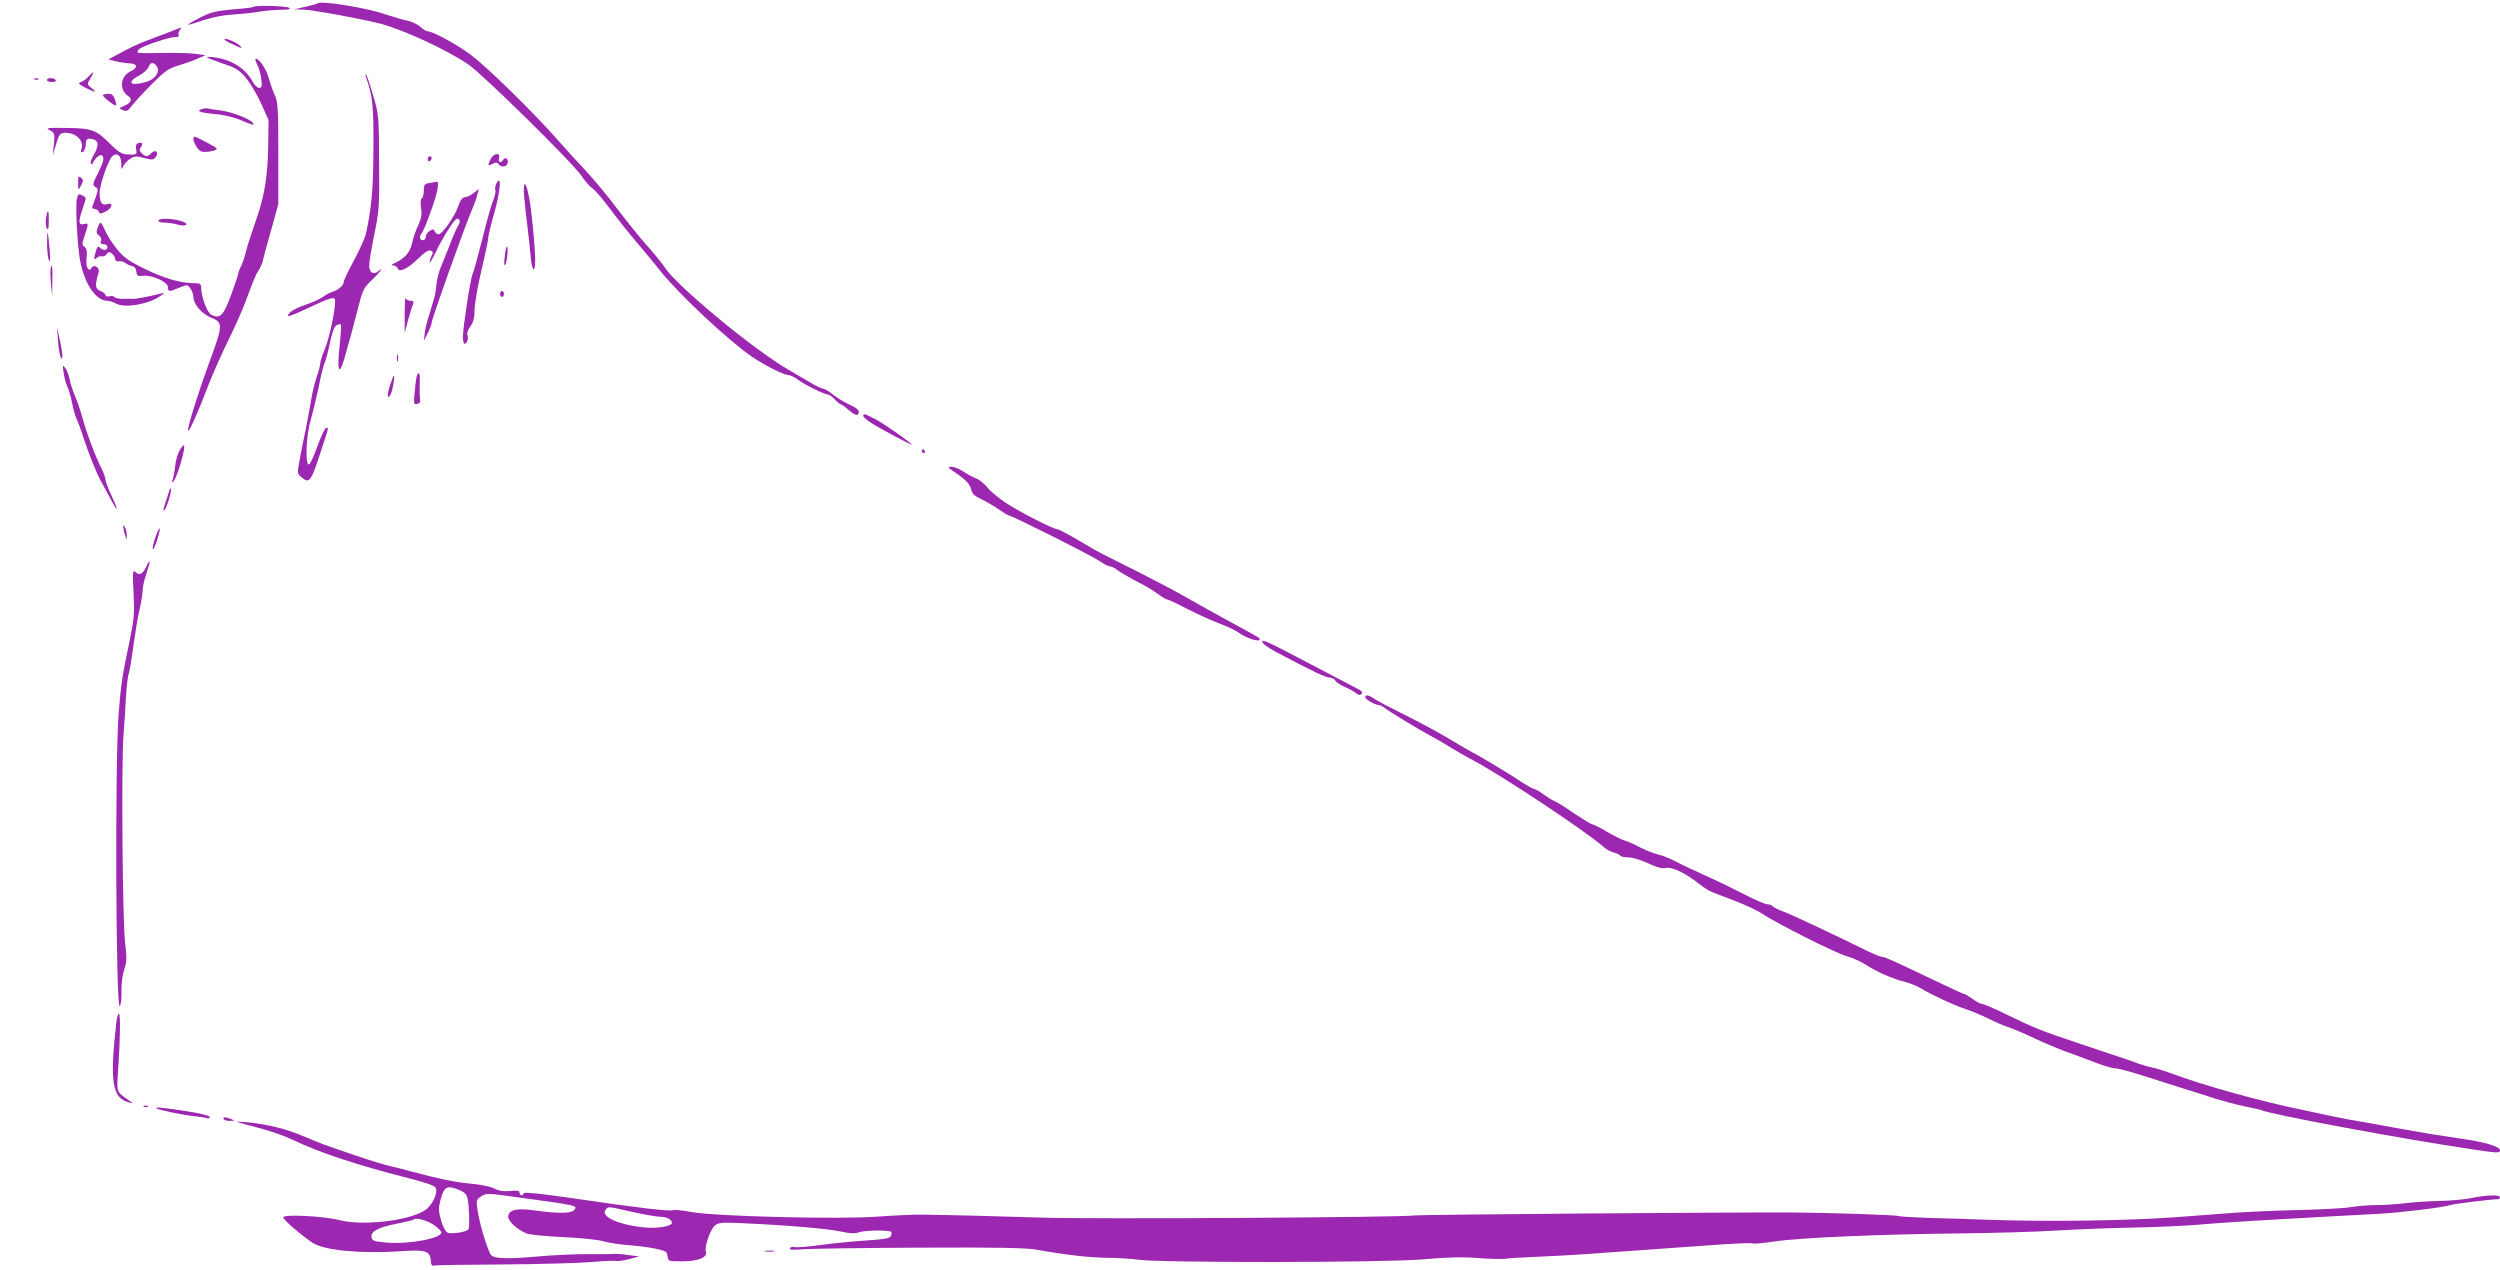 <?xml version="1.0" standalone="no"?>
<!DOCTYPE svg PUBLIC "-//W3C//DTD SVG 20010904//EN"
 "http://www.w3.org/TR/2001/REC-SVG-20010904/DTD/svg10.dtd">
<svg version="1.0" xmlns="http://www.w3.org/2000/svg"
 width="1280pt" height="650pt" viewBox="0 0 1280 650"
 preserveAspectRatio="xMidYMid meet">
<g transform="translate(0,650) scale(0.1,-0.1)"
fill="#9c27b0" stroke="none">
<path d="M1626 6483 c-3 -3 -31 -11 -63 -18 l-58 -13 43 -1 c50 -1 281 -43
395 -71 115 -29 337 -131 452 -208 74 -49 546 -514 585 -576 16 -24 40 -52 54
-61 14 -10 54 -56 89 -104 35 -47 97 -125 138 -173 41 -48 94 -112 119 -144
95 -120 349 -358 471 -441 61 -42 162 -93 184 -93 10 0 32 -10 49 -23 36 -27
137 -77 155 -77 7 0 22 -11 35 -25 13 -14 27 -25 31 -25 4 0 23 -14 42 -31 24
-20 39 -27 45 -21 15 15 0 32 -46 52 -22 10 -58 32 -80 49 -21 17 -45 31 -52
31 -7 0 -34 13 -61 29 -26 15 -79 46 -118 69 -176 102 -569 427 -630 521 -13
20 -53 70 -90 111 -37 41 -106 127 -154 190 -47 63 -120 151 -161 195 -42 44
-107 116 -145 159 -120 137 -358 370 -444 435 -72 54 -196 121 -223 121 -6 0
-23 11 -39 25 -16 13 -46 27 -67 30 -20 4 -68 18 -107 31 -96 34 -333 72 -349
57z"/>
<path d="M1298 6465 c-2 -3 -50 -9 -106 -13 -86 -8 -113 -14 -167 -42 -36 -18
-64 -35 -62 -37 2 -1 37 9 77 23 45 15 103 27 149 29 42 3 103 9 136 15 33 5
85 10 115 10 39 0 51 3 40 10 -15 10 -172 14 -182 5z"/>
<path d="M860 6333 c-36 -14 -90 -34 -120 -45 -30 -12 -84 -37 -120 -57 l-65
-35 35 -9 c19 -5 50 -10 69 -11 47 -2 50 -22 8 -42 -52 -25 -58 -96 -9 -127
21 -14 13 -34 -20 -48 -31 -13 -31 -13 -9 -23 19 -8 26 -5 48 25 15 19 61 69
103 111 65 65 85 79 135 93 32 10 76 25 97 35 l40 17 -58 8 c-31 4 -108 5
-170 4 -62 -2 -115 -1 -119 2 -3 4 1 11 8 18 21 17 152 61 182 61 16 0 24 4
20 10 -4 6 -1 17 5 25 15 19 18 19 -60 -12z m-56 -175 c16 -26 -10 -64 -54
-77 -84 -25 -106 -3 -35 34 21 11 42 31 46 43 10 26 27 25 43 0z"/>
<path d="M1152 6295 c4 -5 27 -17 50 -27 43 -19 43 -19 23 1 -19 18 -89 44
-73 26z"/>
<path d="M1060 6207 c0 -3 36 -17 80 -32 69 -23 85 -33 121 -76 22 -27 57 -86
77 -131 l37 -83 -2 -135 c-2 -144 -18 -245 -53 -350 -12 -36 -29 -85 -37 -110
-9 -25 -21 -65 -27 -90 -6 -25 -17 -55 -24 -67 -6 -12 -12 -27 -12 -33 0 -6
-17 -56 -37 -111 -39 -106 -57 -124 -102 -100 -21 11 -51 93 -51 138 0 19 -5
23 -33 23 -70 0 -152 23 -251 71 -85 41 -110 59 -146 102 -23 29 -51 71 -61
95 -10 23 -21 42 -24 42 -3 0 -10 -12 -15 -26 -8 -21 -7 -29 6 -39 10 -7 15
-19 11 -29 -5 -11 -1 -16 13 -16 11 0 20 -7 20 -15 0 -17 -21 -20 -37 -4 -12
12 -17 6 -27 -35 -6 -26 -5 -28 8 -17 8 7 21 11 28 9 7 -3 18 2 24 11 10 13
14 13 28 2 9 -7 16 -20 16 -28 0 -8 8 -13 18 -11 11 2 25 -2 33 -8 8 -7 23
-13 34 -16 13 -2 21 -12 23 -29 3 -22 7 -24 35 -21 46 5 127 -32 127 -58 0
-24 6 -25 53 -5 20 8 38 15 41 15 15 0 36 -36 36 -60 0 -37 43 -87 92 -107 61
-24 60 -37 -12 -233 -60 -164 -114 -339 -107 -346 6 -6 58 111 106 239 23 59
70 165 105 235 35 70 78 170 96 222 19 52 41 107 51 121 10 14 21 38 25 55 3
16 23 88 43 159 l36 130 0 260 c0 233 -2 264 -19 300 -10 22 -24 62 -31 89
-13 44 -48 96 -66 96 -4 0 0 -14 8 -31 9 -17 18 -51 21 -75 4 -36 2 -44 -11
-44 -9 0 -24 14 -33 31 -33 64 -105 112 -187 124 -26 4 -47 5 -47 2z"/>
<path d="M454 6109 c-10 -12 -28 -25 -39 -29 -17 -6 -14 -10 22 -29 52 -26 62
-27 32 -2 -24 19 -24 20 -6 50 21 36 18 40 -9 10z"/>
<path d="M1873 6107 c35 -97 40 -146 39 -367 -1 -210 -9 -300 -39 -440 -5 -19
-32 -79 -60 -132 -29 -53 -53 -103 -53 -111 0 -18 -28 -43 -60 -52 -14 -4 -35
-16 -48 -26 -13 -10 -52 -27 -86 -39 -35 -11 -72 -30 -81 -40 -27 -30 -7 -24
110 31 77 37 110 48 118 40 13 -13 -23 -197 -53 -267 -11 -25 -20 -54 -20 -63
0 -10 -8 -42 -19 -72 -10 -30 -24 -88 -30 -129 -7 -41 -19 -104 -26 -140 -8
-36 -21 -101 -29 -145 -15 -78 -14 -81 6 -97 42 -37 50 -27 104 141 39 117 38
114 23 109 -7 -2 -26 -44 -44 -93 -17 -49 -37 -91 -43 -93 -20 -6 -15 148 7
220 10 35 29 113 42 173 12 61 26 119 32 129 5 11 17 56 26 99 10 51 22 84 33
91 9 5 20 8 23 5 3 -3 0 -52 -6 -108 -14 -129 -4 -160 23 -71 22 76 50 179 78
288 17 67 25 82 65 119 41 39 64 72 30 43 -23 -19 -45 -4 -45 30 0 17 12 88
26 158 25 118 27 144 25 369 -1 236 -1 244 -30 343 -16 56 -33 105 -37 108 -4
4 -4 -1 -1 -11z"/>
<path d="M178 6093 c7 -3 16 -2 19 1 4 3 -2 6 -13 5 -11 0 -14 -3 -6 -6z"/>
<path d="M240 6090 c0 -5 12 -10 26 -10 14 0 23 4 19 10 -3 6 -15 10 -26 10
-10 0 -19 -4 -19 -10z"/>
<path d="M527 6013 c-6 -5 54 -53 67 -53 3 0 0 14 -5 30 -8 21 -17 30 -33 30
-13 0 -26 -3 -29 -7z"/>
<path d="M1038 5943 c-38 -10 -15 -20 55 -26 44 -3 98 -15 137 -31 72 -30 74
-30 64 -15 -11 19 -106 56 -162 63 -29 4 -58 8 -65 10 -6 2 -20 2 -29 -1z"/>
<path d="M255 5833 c25 -14 26 -17 21 -71 l-6 -57 14 46 c18 62 23 69 51 69
57 0 98 -43 81 -85 -3 -8 -1 -15 3 -15 11 0 21 25 21 51 0 19 16 24 44 13 22
-8 20 -36 -5 -79 -12 -20 -18 -39 -14 -43 4 -4 10 -1 12 6 8 20 34 43 44 37
15 -10 10 -33 -20 -93 -27 -53 -28 -59 -13 -69 18 -11 17 -13 -15 -100 -3 -7
2 -13 11 -13 9 0 19 -6 22 -14 4 -12 10 -12 35 1 34 17 41 48 8 38 -27 -9 -39
8 -39 57 0 42 45 171 66 189 24 20 44 3 45 -38 0 -32 2 -35 9 -16 5 12 21 30
35 39 24 15 33 16 73 5 41 -11 48 -10 59 5 18 25 -1 42 -22 20 -21 -20 -29
-20 -50 0 -12 13 -13 19 -4 30 14 17 6 29 -14 21 -10 -3 -13 -15 -10 -31 6
-28 2 -30 -52 -26 -21 1 -44 16 -79 51 -73 74 -93 82 -224 84 -103 1 -111 0
-87 -12z"/>
<path d="M990 5790 c0 -21 24 -60 42 -66 21 -6 78 4 78 15 0 6 -103 61 -115
61 -3 0 -5 -4 -5 -10z"/>
<path d="M2512 5685 c-16 -35 -15 -37 10 -24 17 9 24 9 32 -3 15 -19 46 -11
46 13 0 20 -15 26 -25 9 -11 -18 -26 -10 -20 10 10 31 -29 26 -43 -5z"/>
<path d="M2190 5684 c0 -8 5 -12 10 -9 6 3 10 10 10 16 0 5 -4 9 -10 9 -5 0
-10 -7 -10 -16z"/>
<path d="M400 5565 c0 -41 1 -42 18 -9 9 17 8 25 -3 34 -13 11 -15 7 -15 -25z"/>
<path d="M2543 5563 c-7 -12 -10 -28 -7 -36 3 -8 -2 -32 -11 -53 -9 -21 -34
-109 -55 -196 -22 -86 -44 -167 -50 -180 -12 -27 -50 -276 -50 -324 0 -19 4
-34 9 -34 13 0 21 27 14 46 -3 8 4 28 16 44 15 22 21 44 21 84 0 31 16 121 35
202 19 80 35 155 35 167 0 11 14 69 31 128 31 110 38 198 12 152z"/>
<path d="M2198 5563 c-24 -4 -28 -9 -28 -38 0 -19 -5 -37 -10 -40 -7 -4 -8
-24 -4 -51 5 -33 1 -53 -14 -86 -12 -24 -26 -65 -32 -92 -11 -49 -36 -78 -89
-103 -19 -8 -21 -12 -8 -12 10 -1 20 -7 23 -15 9 -23 52 -2 106 51 31 31 52
44 63 40 12 -5 14 -11 5 -26 -5 -11 -10 -26 -10 -33 1 -7 13 14 29 47 33 71
98 175 110 175 17 0 20 -14 7 -35 -7 -11 -26 -52 -40 -90 -15 -39 -36 -92 -48
-120 -11 -27 -22 -68 -23 -90 -2 -22 -7 -56 -13 -75 -6 -19 -18 -60 -27 -90
-10 -30 -19 -71 -21 -90 l-4 -35 20 40 c11 22 20 45 20 52 0 19 172 501 208
583 11 25 23 58 26 74 l7 28 -27 -21 c-15 -12 -35 -21 -44 -21 -12 0 -23 -14
-34 -46 -18 -53 -82 -144 -101 -144 -7 0 -15 7 -19 15 -5 13 -9 13 -26 3 -11
-7 -20 -21 -20 -30 0 -10 -7 -18 -15 -18 -16 0 -20 20 -6 36 14 15 71 172 80
220 6 31 5 44 -3 43 -6 -1 -23 -4 -38 -6z"/>
<path d="M2684 5489 c4 -41 11 -105 16 -144 5 -38 12 -105 16 -147 6 -85 24
-107 24 -30 0 67 -18 257 -32 325 -16 87 -32 84 -24 -4z"/>
<path d="M394 5484 c-9 -35 2 -242 16 -318 23 -121 81 -206 141 -206 9 0 30
-7 45 -15 45 -24 170 -2 227 41 22 16 22 16 -8 9 -52 -13 -119 -26 -135 -25
-8 1 -32 1 -52 0 -20 0 -39 4 -42 9 -3 5 -15 7 -26 4 -11 -3 -20 0 -20 6 0 6
-12 16 -26 21 -27 11 -29 27 -9 96 7 24 -23 43 -36 23 -15 -26 -31 4 -26 49 4
35 1 49 -10 58 -14 10 -14 16 1 59 20 61 20 64 -3 58 -29 -7 -31 8 -10 72 23
70 23 62 -1 75 -17 9 -20 7 -26 -16z"/>
<path d="M236 5385 c-4 -19 -2 -43 3 -53 8 -13 10 -5 11 36 0 60 -5 67 -14 17z"/>
<path d="M810 5370 c0 -5 15 -10 33 -10 17 0 48 -4 67 -10 20 -6 38 -6 43 -1
12 12 -54 31 -105 31 -21 0 -38 -4 -38 -10z"/>
<path d="M241 5249 c0 -35 5 -73 10 -84 5 -13 7 8 3 60 -8 98 -14 110 -13 24z"/>
<path d="M2586 5202 c-4 -29 -6 -56 -3 -59 8 -8 19 60 15 88 -3 15 -7 5 -12
-29z"/>
<path d="M259 5123 c-2 -10 -1 -45 2 -78 l6 -60 1 78 c2 74 -2 96 -9 60z"/>
<path d="M2560 4995 c0 -8 5 -15 10 -15 6 0 10 7 10 15 0 8 -4 15 -10 15 -5 0
-10 -7 -10 -15z"/>
<path d="M2072 4890 l0 -95 17 65 c10 36 21 73 26 83 5 13 2 17 -13 17 -11 0
-23 6 -25 13 -3 6 -5 -31 -5 -83z"/>
<path d="M297 4755 c3 -38 9 -77 14 -85 13 -24 10 26 -6 95 l-13 60 5 -70z"/>
<path d="M2032 4665 c0 -16 2 -22 5 -12 2 9 2 23 0 30 -3 6 -5 -1 -5 -18z"/>
<path d="M326 4590 c3 -25 12 -56 19 -70 7 -14 18 -51 24 -83 6 -31 16 -67 22
-79 6 -12 22 -54 34 -92 27 -83 70 -191 90 -226 8 -14 29 -53 47 -87 42 -81
48 -74 9 9 -17 36 -31 73 -31 82 0 9 -9 35 -20 57 -31 59 -78 186 -96 254 -9
33 -26 85 -39 115 -13 30 -26 71 -29 91 -4 19 -13 44 -22 55 -14 18 -14 16 -8
-26z"/>
<path d="M2136 4581 c-3 -5 -9 -41 -12 -81 -7 -67 -6 -72 12 -68 13 2 18 10
15 23 -2 11 -3 46 -2 78 2 55 -2 67 -13 48z"/>
<path d="M1997 4528 c-16 -50 -15 -77 2 -49 10 15 24 92 18 97 -2 2 -11 -20
-20 -48z"/>
<path d="M4420 4370 c0 -5 19 -22 43 -37 47 -30 215 -119 207 -110 -16 18
-152 113 -192 133 -53 27 -58 28 -58 14z"/>
<path d="M919 4193 c-9 -16 -19 -50 -22 -78 -3 -27 -9 -59 -13 -70 -5 -14 -4
-17 4 -10 19 19 67 185 53 185 -4 0 -14 -12 -22 -27z"/>
<path d="M4720 4190 c0 -5 5 -10 11 -10 5 0 7 5 4 10 -3 6 -8 10 -11 10 -2 0
-4 -4 -4 -10z"/>
<path d="M4886 4084 c59 -40 81 -63 87 -92 4 -20 18 -32 49 -47 24 -11 64 -34
90 -52 26 -18 51 -33 55 -33 15 0 419 -203 460 -231 23 -16 48 -29 56 -29 8 0
25 -8 38 -19 13 -10 51 -32 84 -50 68 -35 87 -46 132 -78 17 -13 36 -23 41
-23 5 0 52 -22 103 -49 52 -26 126 -60 166 -75 40 -15 82 -35 95 -45 29 -23
95 -47 104 -38 9 9 20 2 -136 87 -74 40 -178 98 -230 128 -52 30 -162 88 -245
130 -82 41 -166 83 -185 93 -19 9 -78 42 -129 73 -52 31 -100 56 -106 56 -22
0 -200 92 -268 137 -38 26 -80 61 -93 79 -14 17 -39 38 -57 45 -18 7 -48 23
-67 36 -19 13 -45 23 -59 23 -21 0 -20 -3 15 -26z"/>
<path d="M867 3989 c-2 -8 -11 -36 -20 -62 -9 -26 -12 -45 -7 -42 11 7 42 106
35 113 -2 3 -6 -1 -8 -9z"/>
<path d="M631 3800 c1 -8 5 -26 9 -40 l8 -25 1 25 c0 14 -4 32 -9 40 -9 13
-10 13 -9 0z"/>
<path d="M796 3750 c-10 -27 -16 -55 -14 -61 2 -7 12 13 22 45 23 71 16 83 -8
16z"/>
<path d="M747 3595 c-18 -37 -34 -43 -56 -22 -11 10 -13 -8 -7 -108 5 -103 2
-136 -18 -235 -41 -195 -46 -230 -58 -375 -20 -240 -15 -1526 5 -1506 7 7 10
40 9 77 -1 37 5 84 14 110 13 39 14 60 5 133 -14 108 -20 907 -9 1061 5 63 11
155 13 204 3 50 9 104 15 120 5 17 16 83 24 147 9 63 22 144 31 180 8 35 15
78 15 95 0 17 9 57 20 89 23 67 21 81 -3 30z"/>
<path d="M6463 3214 c0 -9 31 -31 70 -52 197 -104 254 -131 275 -131 12 -1 25
-7 28 -15 3 -7 24 -22 47 -32 23 -10 50 -24 60 -33 13 -10 20 -12 28 -4 8 8 1
17 -27 30 -22 11 -88 46 -149 78 -314 165 -332 174 -332 159z"/>
<path d="M6990 2930 c0 -10 52 -40 70 -40 6 0 16 -5 23 -10 21 -18 189 -120
239 -146 27 -14 74 -41 105 -61 31 -19 81 -48 112 -64 139 -72 585 -368 671
-445 14 -12 37 -26 53 -29 15 -4 30 -11 33 -16 3 -5 22 -9 42 -9 20 0 65 -13
100 -30 44 -21 71 -28 92 -24 31 7 103 -28 173 -84 20 -16 49 -34 64 -40 15
-6 70 -27 122 -47 52 -20 113 -49 135 -64 68 -47 371 -199 429 -216 30 -8 74
-28 99 -44 60 -38 131 -70 197 -87 30 -8 69 -23 85 -34 57 -34 170 -87 226
-105 30 -10 84 -32 120 -50 36 -18 83 -38 105 -45 22 -7 83 -33 135 -58 52
-24 124 -54 160 -67 36 -13 101 -37 145 -54 44 -17 91 -31 105 -31 14 0 74
-16 135 -35 60 -20 155 -49 210 -67 55 -17 132 -41 170 -54 39 -12 106 -30
149 -39 44 -9 82 -17 85 -19 30 -19 723 -148 1069 -199 139 -21 152 -22 152
-6 0 19 -82 43 -205 60 -118 17 -168 25 -295 48 -63 12 -155 28 -205 37 -49 8
-119 21 -155 29 -36 8 -101 22 -145 31 -221 45 -512 126 -680 189 -33 12 -76
26 -95 29 -19 4 -51 13 -70 20 -40 15 -37 14 -295 100 -216 73 -229 78 -382
152 -61 30 -118 54 -125 54 -8 0 -29 11 -48 25 -19 14 -37 25 -41 25 -5 0 -68
29 -141 64 -233 111 -266 126 -279 126 -8 0 -41 13 -74 29 -204 100 -387 186
-432 203 -29 10 -55 24 -58 29 -4 5 -15 9 -26 9 -11 0 -63 22 -116 50 -52 27
-141 70 -197 95 -55 25 -126 58 -156 74 -30 16 -71 32 -90 36 -19 4 -60 20
-90 35 -30 16 -66 32 -80 36 -14 3 -55 24 -92 45 -36 22 -71 39 -77 39 -5 0
-46 25 -91 55 -44 31 -90 60 -103 64 -12 5 -37 21 -56 35 -19 14 -40 26 -45
26 -6 0 -31 14 -56 30 -51 35 -223 139 -260 157 -14 7 -70 40 -125 73 -55 33
-156 87 -225 121 -69 34 -137 70 -152 80 -29 21 -48 24 -48 9z"/>
<path d="M596 1268 c-35 -307 -22 -391 64 -412 23 -6 23 -5 6 6 -73 51 -69 40
-61 162 11 161 12 286 4 286 -4 0 -10 -19 -13 -42z"/>
<path d="M738 833 c7 -3 16 -2 19 1 4 3 -2 6 -13 5 -11 0 -14 -3 -6 -6z"/>
<path d="M802 825 c8 -8 145 -36 202 -41 27 -3 53 -7 57 -10 4 -2 10 0 13 5 6
9 -59 24 -181 41 -81 11 -99 12 -91 5z"/>
<path d="M1145 770 c3 -5 18 -10 33 -9 24 0 25 1 7 9 -28 12 -47 12 -40 0z"/>
<path d="M1215 755 c6 -2 55 -16 110 -30 55 -14 132 -41 170 -59 136 -66 335
-132 596 -198 87 -22 134 -38 140 -50 11 -21 -11 -75 -43 -105 -63 -59 -320
-93 -451 -60 -81 21 -287 31 -287 14 0 -12 98 -96 152 -131 60 -39 250 -56
458 -42 119 9 143 0 146 -50 1 -20 6 -27 15 -24 8 3 165 5 349 6 184 1 389 7
454 12 66 6 125 8 131 6 6 -3 35 2 65 9 l53 14 -54 7 c-30 5 -63 7 -74 6 -11
-1 -72 -2 -135 -1 -63 0 -184 -5 -267 -13 -162 -14 -221 -10 -233 14 -24 50
-57 166 -66 231 -6 43 -4 48 20 64 24 16 33 16 148 0 354 -48 347 -47 327 -71
-14 -17 -84 -18 -196 -2 -94 14 -136 5 -141 -28 -3 -24 44 -69 93 -89 17 -7
101 -15 187 -19 88 -4 179 -13 206 -21 27 -8 85 -17 128 -20 43 -3 106 -11
139 -18 54 -11 60 -15 63 -39 3 -26 5 -26 75 -26 82 0 131 20 121 50 -8 25 22
112 46 133 18 16 35 17 147 12 223 -10 436 -28 500 -43 44 -9 70 -11 88 -4 31
12 162 13 169 2 2 -4 1 -14 -4 -22 -6 -11 -40 -16 -122 -21 -62 -4 -167 -14
-233 -23 -65 -9 -127 -14 -136 -11 -10 3 -21 1 -24 -6 -6 -8 13 -10 71 -5 44
3 313 7 599 8 386 2 538 -1 590 -10 148 -27 274 -41 365 -42 52 0 124 -5 160
-10 114 -16 1260 -15 1455 2 120 11 202 13 280 7 61 -5 124 -6 140 -4 17 3 89
7 160 10 72 3 186 9 255 14 383 27 462 33 644 46 109 8 203 12 208 9 5 -4 58
1 116 10 128 19 544 37 957 41 165 2 386 8 490 15 105 6 282 13 395 15 113 2
257 9 320 14 63 6 196 15 295 21 261 15 527 30 630 35 112 6 330 32 370 45 24
7 209 30 246 30 5 0 9 5 9 10 0 14 -67 12 -147 -4 -37 -8 -112 -14 -165 -15
-53 -1 -129 -6 -170 -11 -40 -5 -107 -10 -149 -10 -42 0 -101 -5 -130 -10 -30
-6 -144 -12 -254 -15 -110 -2 -263 -9 -340 -14 -77 -6 -214 -16 -305 -23 -246
-18 -663 -24 -965 -13 -77 3 -209 7 -293 9 -83 3 -156 7 -160 10 -9 5 -360 17
-532 18 -336 2 -1938 -11 -1950 -15 -25 -10 -1680 -20 -1910 -11 -142 5 -497
14 -605 15 -44 1 -148 -4 -230 -10 -190 -15 -840 1 -958 24 -42 8 -84 12 -92
9 -18 -7 -173 11 -520 62 -158 23 -241 31 -243 25 -5 -16 -22 -13 -22 3 0 10
-12 12 -48 8 -34 -3 -59 1 -82 13 -19 10 -73 21 -124 25 -82 8 -158 24 -311
65 -27 8 -70 18 -95 24 -25 5 -106 30 -180 55 -178 61 -173 59 -267 99 -87 37
-189 62 -288 71 -33 3 -55 4 -50 1z m1139 -349 c24 -10 36 -22 40 -43 9 -41
11 -151 4 -158 -14 -14 -89 -25 -107 -16 -10 6 -25 34 -33 64 -13 44 -13 63
-4 98 19 75 34 83 100 55z m884 -111 c61 -14 126 -25 144 -25 31 0 58 -14 58
-31 0 -17 -69 -29 -135 -24 -135 12 -233 56 -204 91 15 18 7 18 137 -11z
m-1012 -70 c19 -14 34 -30 34 -35 0 -31 -170 -62 -280 -52 -67 6 -75 9 -78 29
-4 29 37 50 136 69 41 8 78 17 81 20 12 12 74 -6 107 -31z"/>
<path d="M3918 93 c12 -2 32 -2 45 0 12 2 2 4 -23 4 -25 0 -35 -2 -22 -4z"/>
</g>
</svg>
